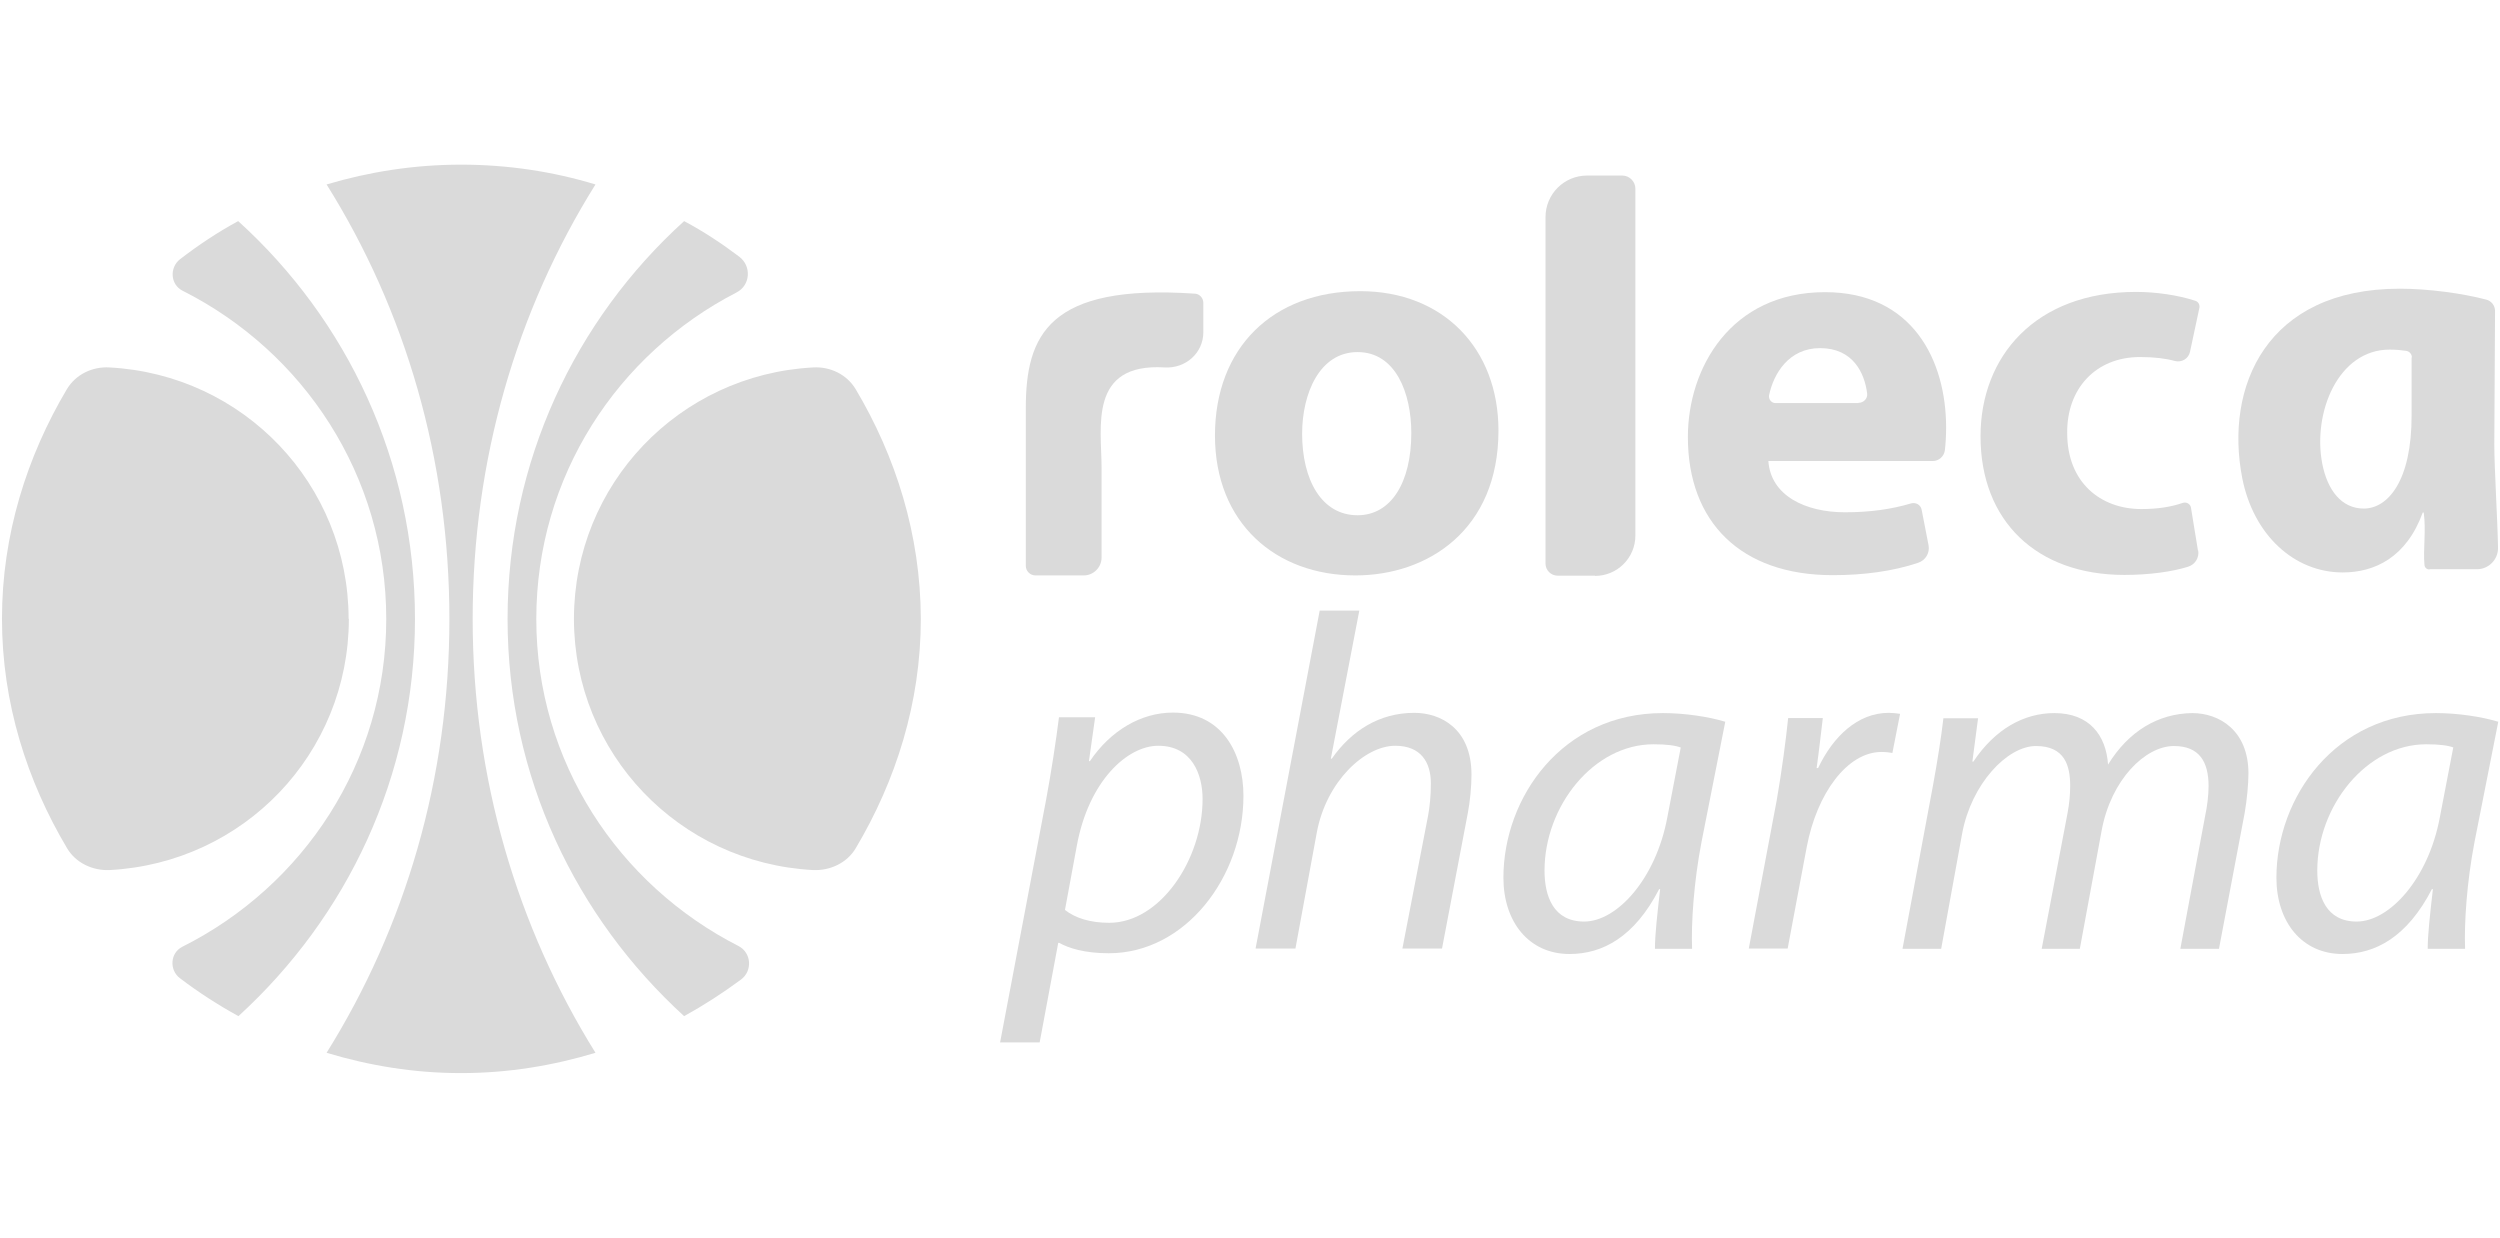 <?xml version="1.0" encoding="UTF-8"?>
<svg xmlns="http://www.w3.org/2000/svg" id="a" width="100.97" height="50" viewBox="0 0 100.97 50">
  <defs>
    <style>.b{fill:#dadada;}</style>
  </defs>
  <path class="b" d="M9.63,41.04c-.82-.45-1.61-.96-2.36-1.53-.44-.33-.4-1.02.09-1.27,4.89-2.45,8.24-7.45,8.24-13.24s-3.34-10.8-8.23-13.26c-.49-.25-.53-.93-.1-1.27.74-.57,1.52-1.09,2.35-1.54,4.4,3.99,7.14,9.71,7.14,16.07s-2.76,12.05-7.13,16.04"></path>
  <path class="b" d="M27.63,41.04c.8-.44,1.57-.94,2.3-1.48.47-.35.42-1.08-.1-1.35-4.85-2.47-8.17-7.45-8.17-13.21s3.28-10.71,8.09-13.19c.56-.29.61-1.06.11-1.44-.7-.53-1.44-1.02-2.23-1.44-4.4,3.99-7.13,9.71-7.13,16.07s2.76,12.05,7.13,16.04"></path>
  <path class="b" d="M18.63,43.34c1.89,0,3.7-.3,5.42-.82-3.17-5.09-4.96-11.1-4.96-17.52s1.77-12.45,4.96-17.55c-1.71-.52-3.54-.8-5.43-.8s-3.72.29-5.43.8c3.19,5.09,4.96,11.11,4.96,17.55s-1.78,12.43-4.96,17.52c1.72.52,3.53.82,5.42.82"></path>
  <path class="b" d="M14.08,24.99h0c-.01-5.43-4.24-9.86-9.66-10.15-.69-.04-1.36.28-1.72.88C1.09,18.43.08,21.6.08,24.98h0v.02h0c0,3.38,1.01,6.54,2.63,9.26.35.59,1.03.91,1.72.88,5.42-.29,9.65-4.71,9.66-10.14h0"></path>
  <path class="b" d="M23.18,24.99h0c.01-5.43,4.24-9.86,9.66-10.15.69-.04,1.36.28,1.72.88,1.62,2.72,2.62,5.88,2.63,9.26h0v.02h0c0,3.38-1.01,6.54-2.63,9.26-.35.59-1.03.91-1.72.88-5.42-.29-9.65-4.71-9.66-10.14h0"></path>
  <path class="b" d="M40.39,42.11l1.86-9.81c.21-1.13.4-2.38.52-3.33h1.46l-.25,1.77h.04c.83-1.23,2.06-1.96,3.35-1.96,2,0,2.85,1.65,2.85,3.36,0,3.29-2.35,6.36-5.44,6.36-.98,0-1.63-.21-2-.42h-.04l-.75,4.02h-1.59ZM43.01,36.75c.42.33,1.02.52,1.79.52,2.06,0,3.77-2.56,3.77-5,0-.98-.42-2.15-1.79-2.15-1.25,0-2.81,1.42-3.29,4.04l-.48,2.6Z"></path>
  <path class="b" d="M50.71,38.31l2.59-13.65h1.6l-1.15,5.98h.04c.79-1.13,1.92-1.85,3.33-1.85,1.06,0,2.31.63,2.31,2.5,0,.48-.06,1.1-.15,1.56l-1.04,5.46h-1.6l1.04-5.38c.06-.33.11-.77.11-1.29,0-.85-.4-1.52-1.44-1.52-1.23,0-2.79,1.44-3.17,3.52l-.86,4.67h-1.6Z"></path>
  <path class="b" d="M66.84,38.31c0-.56.1-1.44.21-2.4h-.04c-1,1.94-2.29,2.62-3.62,2.62-1.65,0-2.67-1.31-2.67-3.08,0-3.25,2.38-6.65,6.44-6.65.9,0,1.86.15,2.52.35l-.96,4.86c-.31,1.61-.42,3.27-.38,4.31h-1.5ZM67.88,30.19c-.21-.08-.56-.13-1.1-.13-2.42,0-4.4,2.5-4.4,5.1,0,1.04.36,2.06,1.6,2.06,1.33,0,2.9-1.73,3.36-4.21l.54-2.81Z"></path>
  <path class="b" d="M70.63,38.31l1.13-6c.21-1.21.37-2.44.46-3.31h1.4c-.08.65-.15,1.31-.25,2.02h.06c.6-1.27,1.6-2.23,2.85-2.23.15,0,.33.02.46.04l-.31,1.58c-.11-.02-.27-.04-.44-.04-1.38,0-2.61,1.67-3.02,3.84l-.77,4.1h-1.58Z"></path>
  <path class="b" d="M76.84,38.31l1.23-6.59c.19-1.04.33-1.94.42-2.71h1.4l-.23,1.75h.04c.87-1.31,2.04-1.96,3.27-1.96,1.42,0,2.09.9,2.17,2.08.83-1.35,2.02-2.06,3.4-2.08,1.08,0,2.27.69,2.27,2.44,0,.42-.06,1.06-.15,1.58l-1.04,5.5h-1.56l1-5.36c.08-.37.14-.83.14-1.21,0-.98-.37-1.62-1.4-1.62-1.15,0-2.54,1.35-2.92,3.42l-.88,4.77h-1.54l1.04-5.46c.08-.42.11-.77.11-1.13,0-.79-.21-1.6-1.38-1.6s-2.61,1.54-2.98,3.52l-.85,4.67h-1.56Z"></path>
  <path class="b" d="M98.05,38.31c0-.56.1-1.44.21-2.4h-.04c-1,1.94-2.29,2.62-3.61,2.62-1.65,0-2.67-1.31-2.67-3.08,0-3.25,2.38-6.65,6.44-6.65.9,0,1.86.15,2.52.35l-.96,4.86c-.31,1.61-.42,3.27-.38,4.31h-1.5ZM99.09,30.19c-.21-.08-.56-.13-1.1-.13-2.42,0-4.4,2.5-4.4,5.1,0,1.04.36,2.06,1.59,2.06,1.33,0,2.9-1.73,3.36-4.21l.54-2.81Z"></path>
  <path class="b" d="M60.52,17.39c0,4.01-2.85,5.85-5.78,5.85-3.21,0-5.67-2.11-5.67-5.65s2.33-5.83,5.87-5.83c3.34,0,5.58,2.31,5.58,5.63M52.59,17.51c0,1.88.79,3.3,2.24,3.3,1.35,0,2.17-1.32,2.17-3.32,0-1.61-.63-3.27-2.17-3.27s-2.24,1.68-2.24,3.3"></path>
  <path class="b" d="M71.42,18.61c.09,1.41,1.5,2.08,3.09,2.08,1.02,0,1.87-.12,2.68-.36.19-.05.38.06.42.25l.28,1.44c.06.31-.12.61-.42.71-1.01.34-2.19.5-3.45.5-3.72,0-5.85-2.15-5.85-5.58,0-2.78,1.73-5.85,5.54-5.85,3.54,0,4.89,2.76,4.89,5.47,0,.34-.02.65-.05.91-.03.25-.24.44-.49.44h-6.64ZM75.06,16.27c.21,0,.38-.18.35-.38-.1-.81-.56-1.83-1.9-1.83-1.27,0-1.88,1.04-2.06,1.9-.03.16.09.32.26.32h3.35Z"></path>
  <path class="b" d="M88.78,22.23c.05.29-.12.57-.41.66-.64.2-1.56.33-2.57.33-3.54,0-5.81-2.17-5.81-5.6,0-3.21,2.2-5.83,6.28-5.83.81,0,1.7.13,2.4.36.12.04.18.16.16.28l-.38,1.78c-.06.28-.34.44-.61.37-.36-.1-.82-.16-1.41-.16-1.79,0-2.96,1.28-2.94,3.07,0,1.99,1.34,3.07,3,3.07.66,0,1.21-.09,1.67-.25.15-.05.31.05.33.2l.28,1.72Z"></path>
  <path class="b" d="M48.26,11.86c.19.01.34.18.34.37v1.19c0,.84-.72,1.47-1.56,1.42-3.09-.19-2.55,2.43-2.55,4.04v3.64c0,.39-.32.72-.72.72h-1.95c-.21,0-.39-.17-.39-.39v-6.36c0-2.96.92-5.03,6.82-4.63"></path>
  <path class="b" d="M98.12,23c-.1,0-.19-.07-.2-.18-.06-.62.07-1.4-.03-2.12h-.04c-.66,1.82-1.95,2.42-3.23,2.42-1.97,0-3.61-1.52-4.06-3.81-.72-3.7.98-7.65,6.36-7.65,1.17,0,2.54.19,3.49.44.21.05.36.24.36.46l-.03,5.38c0,.98.13,3.02.15,4.18.01.48-.38.87-.85.87h-1.92ZM97.41,14.43c0-.13-.1-.24-.23-.26-.2-.03-.42-.05-.67-.05-2.08,0-3.11,2.55-2.72,4.6.21,1.08.78,1.82,1.68,1.82.96,0,1.94-1.1,1.93-3.79v-2.31Z"></path>
  <path class="b" d="M64.42,23.25h-1.51c-.27,0-.49-.22-.49-.49v-13.99c0-.93.75-1.68,1.68-1.68h1.42c.29,0,.53.24.53.53v14.01c0,.9-.73,1.63-1.63,1.63"></path>
</svg>
